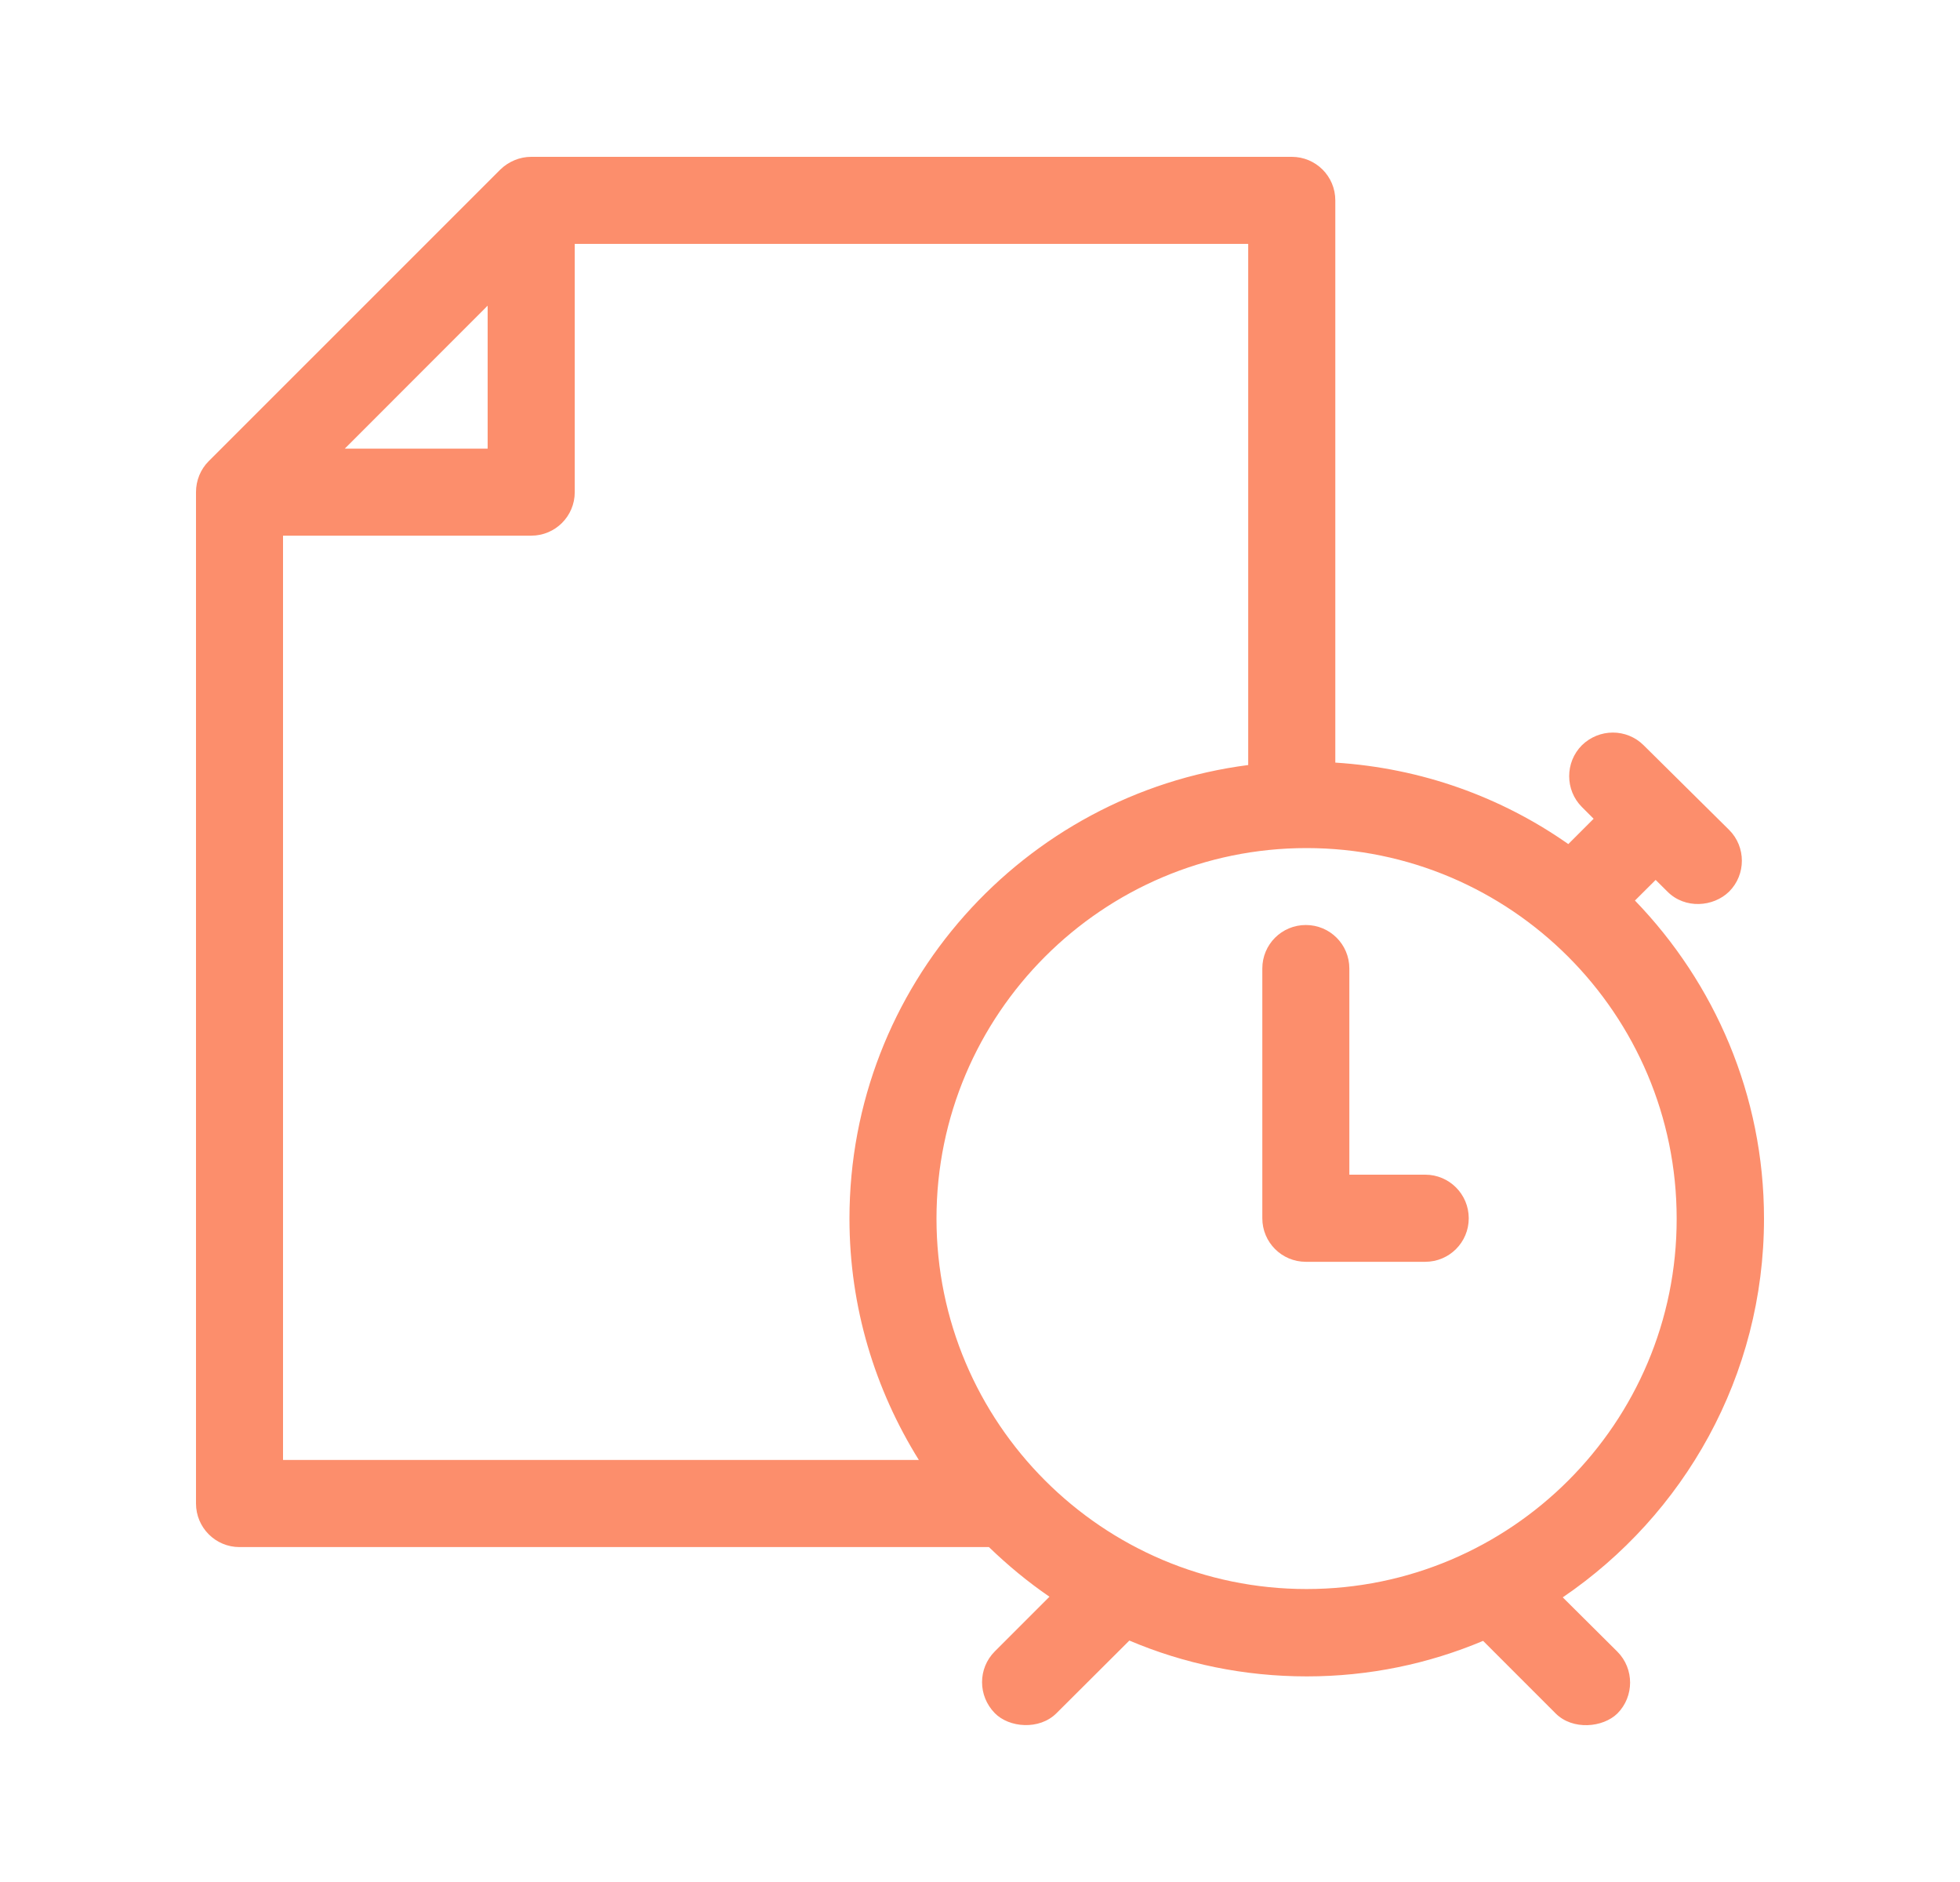 <svg width="25" height="24" viewBox="0 0 25 24" fill="none" xmlns="http://www.w3.org/2000/svg">
<path d="M19.933 20.37C21.48 19.319 22.5 17.547 22.5 15.54C22.5 13.965 21.87 12.536 20.854 11.484L21.118 11.221L21.268 11.37C21.492 11.595 21.854 11.567 22.055 11.37C22.272 11.154 22.272 10.799 22.055 10.583L20.965 9.504C20.748 9.288 20.398 9.288 20.177 9.504C19.961 9.721 19.961 10.075 20.177 10.291L20.327 10.441L20.004 10.764C19.15 10.165 18.134 9.795 17.032 9.725V2.555C17.032 2.248 16.784 2 16.476 2H6.776C6.63 2 6.488 2.059 6.382 2.162L2.661 5.882C2.559 5.984 2.5 6.126 2.5 6.276V19.173C2.5 19.48 2.748 19.729 3.055 19.729H12.614C12.854 19.961 13.11 20.173 13.386 20.362L12.689 21.059C12.472 21.276 12.472 21.626 12.689 21.847C12.87 22.032 13.256 22.067 13.476 21.847L14.405 20.921C15.102 21.217 15.866 21.378 16.669 21.378C17.465 21.378 18.224 21.217 18.917 20.925L19.843 21.851C20.059 22.067 20.445 22.032 20.63 21.851C20.846 21.634 20.846 21.28 20.63 21.063L19.933 20.37ZM6.22 3.898V5.721H4.398L6.22 3.898ZM3.61 18.618V6.831H6.776C7.083 6.831 7.331 6.583 7.331 6.276V3.11H15.921V9.756C13.055 10.126 10.835 12.575 10.835 15.54C10.835 16.669 11.161 17.721 11.72 18.618H3.61ZM16.665 20.264C14.063 20.264 11.945 18.146 11.945 15.54C11.945 12.933 14.063 10.815 16.665 10.815C19.268 10.815 21.386 12.933 21.386 15.54C21.39 18.146 19.272 20.264 16.665 20.264Z" fill="#FC8E6C"/>
<path d="M18.179 14.98H17.211V12.351C17.211 12.043 16.963 11.796 16.656 11.796C16.349 11.796 16.101 12.043 16.101 12.351V15.536C16.101 15.843 16.349 16.091 16.656 16.091H18.179C18.486 16.091 18.734 15.843 18.734 15.536C18.734 15.229 18.486 14.98 18.179 14.98Z" fill="#FC8E6C"/>
</svg>
